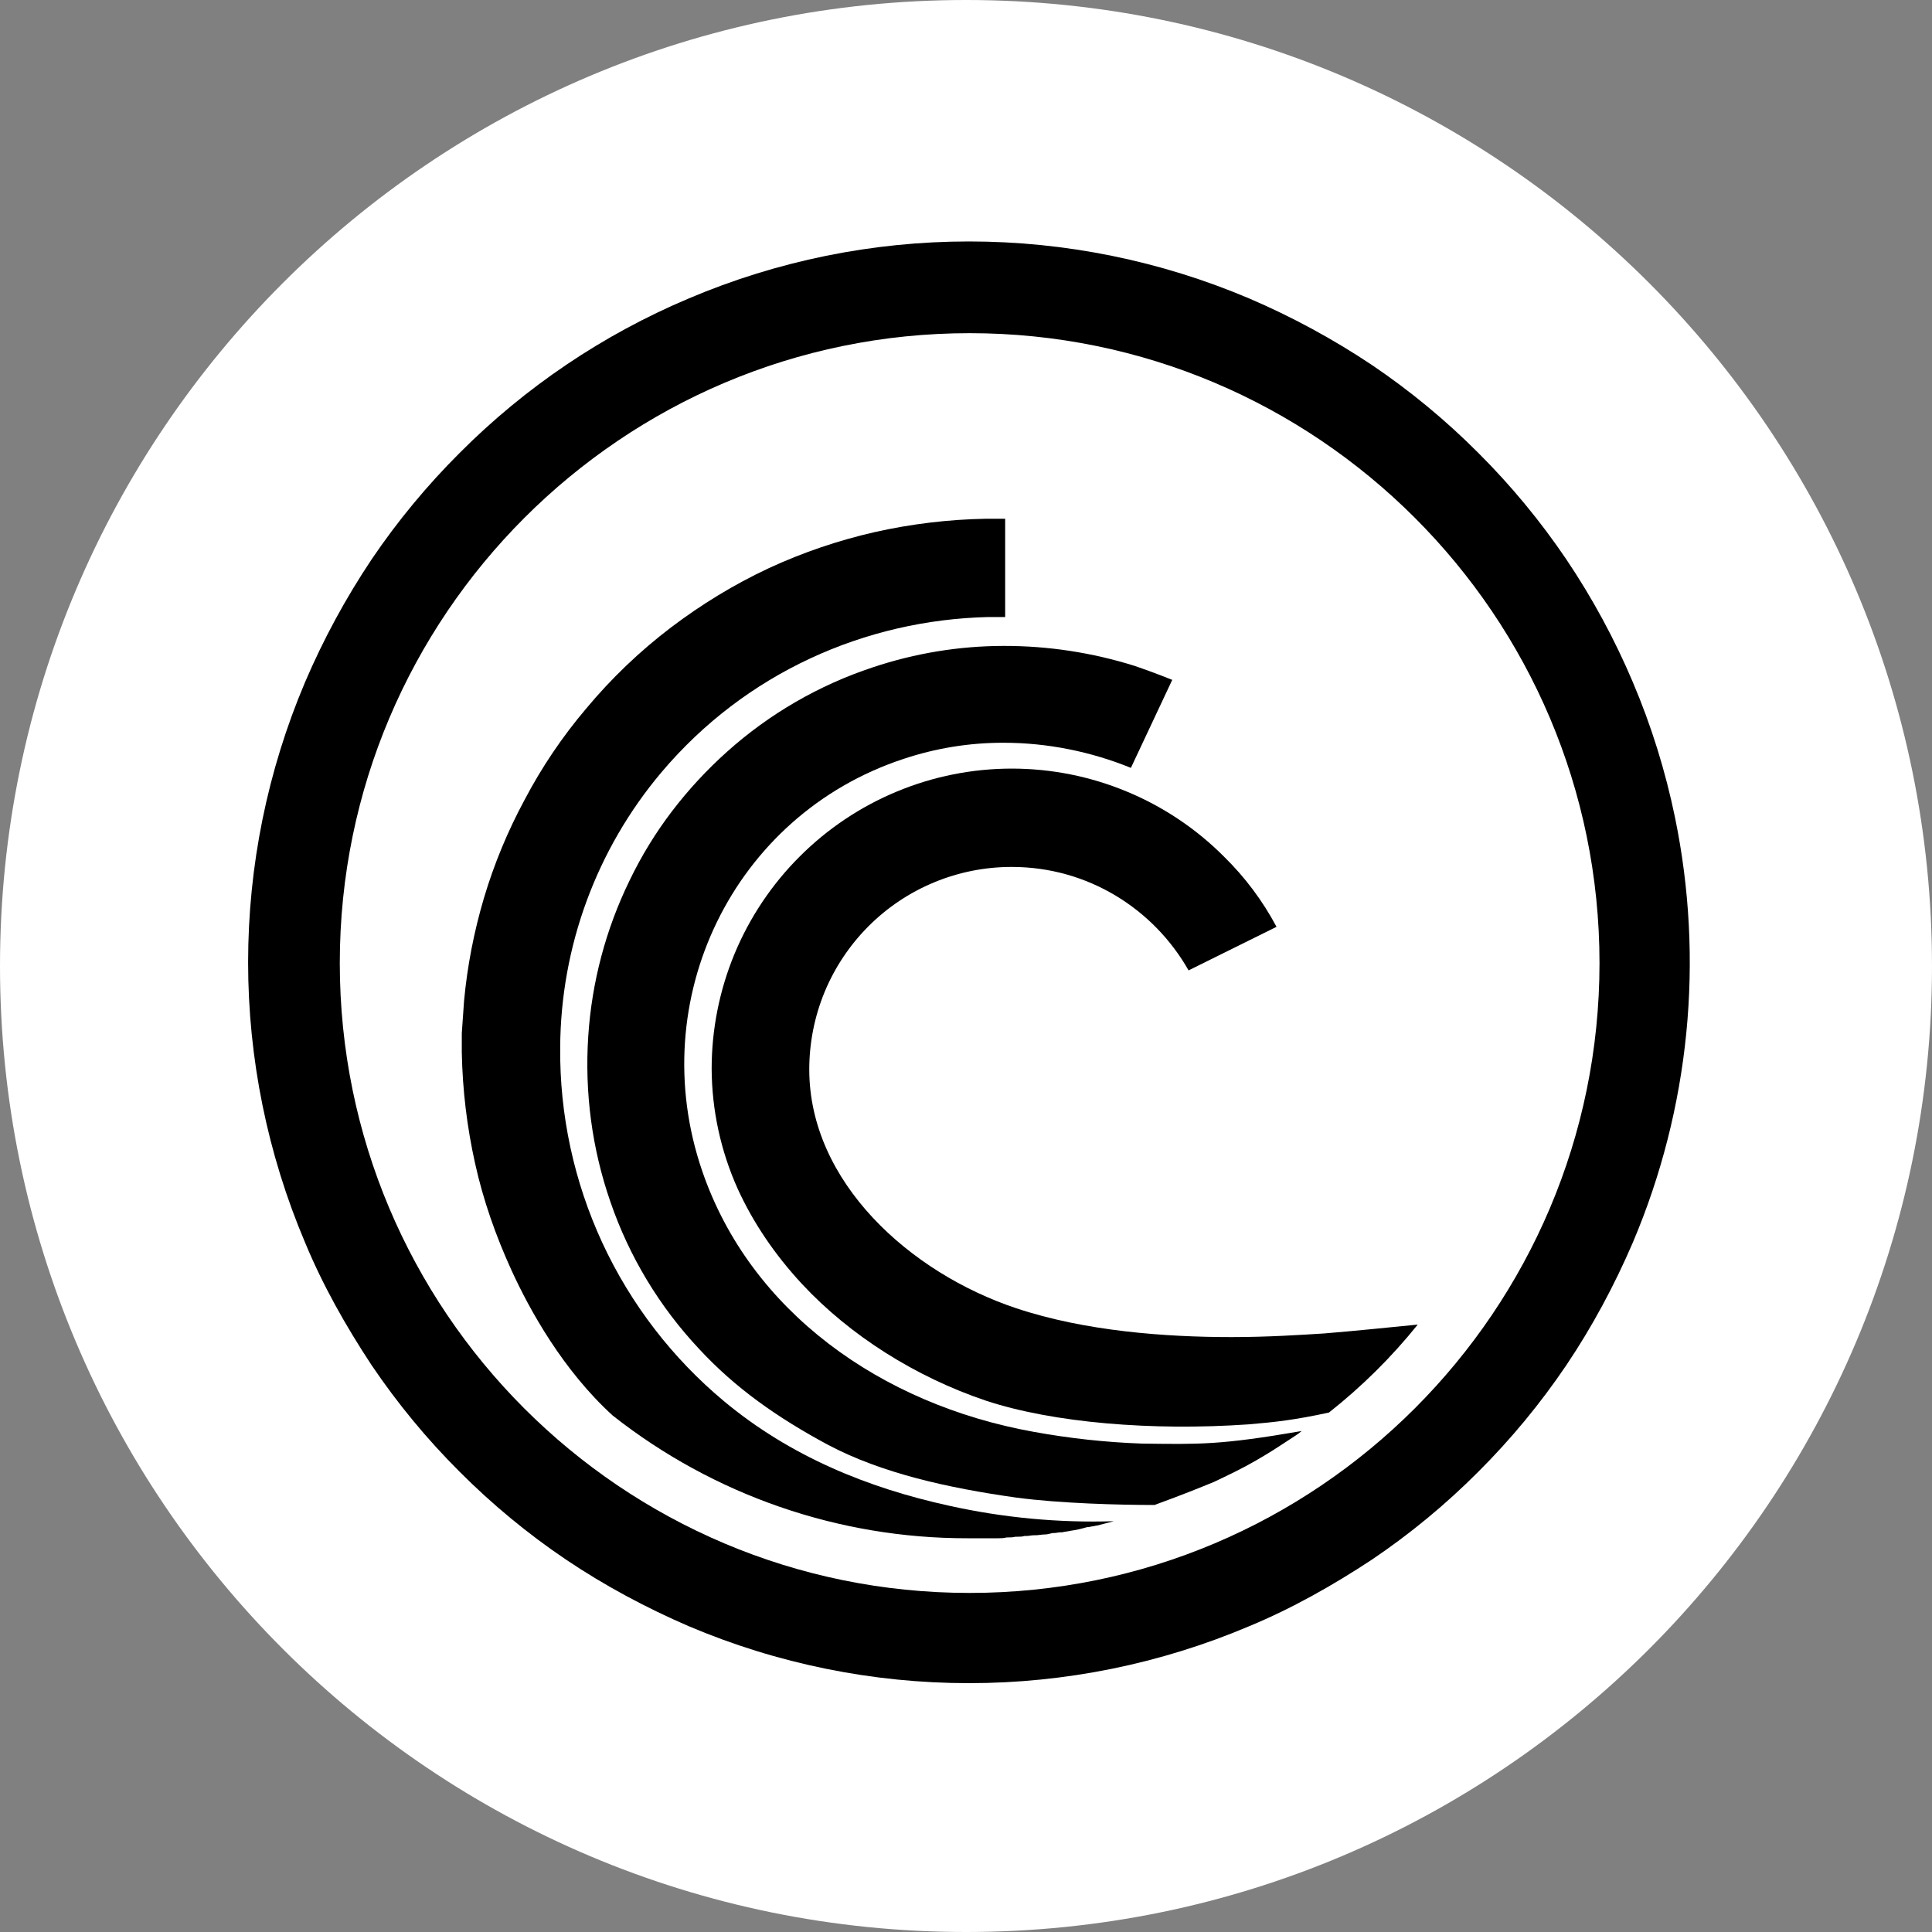 <svg width="40" height="40" viewBox="0 0 40 40" fill="none" xmlns="http://www.w3.org/2000/svg">
<rect x="0" y="0" width="40" height="40" fill="#808080" stroke="none"/>
<path d="M20 40C31.046 40 40 31.046 40 20C40 8.954 31.046 0 20 0C8.954 0 0 8.954 0 20C0 31.046 8.954 40 20 40Z" fill="white"/>
<path d="M34.679 16.924C34.481 15.963 34.189 15.025 33.806 14.123C33.429 13.233 32.968 12.382 32.429 11.581C31.894 10.79 31.284 10.052 30.608 9.378C29.933 8.701 29.195 8.091 28.403 7.556C27.6 7.02 26.75 6.559 25.863 6.179C24.027 5.4 22.055 4.999 20.061 4.999C18.068 4.999 16.095 5.4 14.26 6.179C12.486 6.927 10.874 8.014 9.515 9.379C8.839 10.053 8.229 10.79 7.694 11.581C7.157 12.384 6.696 13.235 6.316 14.123C5.538 15.958 5.137 17.93 5.137 19.924C5.137 21.917 5.538 23.89 6.316 25.725C6.684 26.613 7.159 27.454 7.694 28.265C8.229 29.057 8.838 29.795 9.515 30.47C10.19 31.147 10.928 31.757 11.72 32.291C12.515 32.826 13.373 33.286 14.26 33.669C16.095 34.447 18.068 34.848 20.061 34.848C22.055 34.848 24.027 34.447 25.863 33.669C26.75 33.301 27.591 32.826 28.403 32.291C29.195 31.757 29.933 31.147 30.608 30.47C31.284 29.795 31.894 29.057 32.429 28.265C32.964 27.47 33.424 26.613 33.806 25.725C34.984 22.948 35.288 19.878 34.679 16.924ZM20.075 32.98C12.866 32.98 7.035 27.133 7.035 19.939C7.035 12.745 12.883 6.898 20.075 6.898C27.269 6.898 33.116 12.745 33.116 19.939C33.116 27.133 27.27 32.98 20.075 32.98Z" fill="black"/>
<path d="M20.306 31.848H20.659C20.72 31.848 20.78 31.848 20.841 31.831H20.858C20.919 31.831 20.964 31.831 21.025 31.816H21.071C21.117 31.816 21.164 31.816 21.209 31.801H21.255C21.301 31.801 21.348 31.786 21.409 31.786H21.439C21.5 31.786 21.561 31.77 21.622 31.77C21.684 31.77 21.73 31.755 21.791 31.74H21.821C21.867 31.74 21.914 31.725 21.959 31.725H21.99C22.051 31.709 22.098 31.709 22.159 31.694C22.28 31.679 22.402 31.648 22.51 31.617H22.541C22.586 31.602 22.648 31.602 22.694 31.586H22.709C22.831 31.556 22.939 31.525 23.061 31.495C21.915 31.531 20.768 31.423 19.649 31.174C17.964 30.806 16.358 30.149 14.995 29.015C13.921 28.121 13.059 27 12.471 25.732C11.884 24.464 11.585 23.081 11.598 21.684C11.609 19.599 12.35 17.584 13.694 15.99C15.439 13.924 17.919 12.836 20.459 12.775H20.811V10.74H20.414C19.641 10.754 18.872 10.846 18.117 11.015C17.359 11.187 16.62 11.438 15.914 11.765C15.194 12.102 14.52 12.515 13.893 12.99C13.244 13.483 12.654 14.048 12.133 14.674C11.642 15.253 11.216 15.884 10.863 16.556C10.513 17.204 10.23 17.886 10.02 18.591C9.814 19.286 9.675 19.999 9.608 20.72L9.561 21.392V21.79C9.576 22.571 9.669 23.336 9.836 24.086C10.005 24.852 10.265 25.586 10.586 26.291C10.97 27.133 11.659 28.372 12.684 29.306C14.777 30.956 17.365 31.852 20.03 31.848H20.306Z" fill="black"/>
<path d="M23.643 29.888C22.888 29.861 22.136 29.779 21.393 29.643C18.24 29.076 15.53 27.148 14.537 24.24C13.326 20.704 15.179 16.878 18.699 15.715C19.37 15.49 20.073 15.376 20.78 15.378C21.684 15.378 22.587 15.561 23.414 15.898L24.27 14.076C24.013 13.973 23.753 13.876 23.49 13.786C22.613 13.511 21.699 13.371 20.78 13.373C19.859 13.374 18.945 13.524 18.072 13.816C16.957 14.184 15.93 14.778 15.056 15.561C14.635 15.937 14.251 16.352 13.909 16.801C13.571 17.245 13.279 17.722 13.037 18.225C12.543 19.236 12.252 20.333 12.179 21.455C12.103 22.618 12.255 23.78 12.638 24.883C13.027 26.017 13.654 27.055 14.475 27.929C15.225 28.74 16.098 29.353 17.153 29.919C18.255 30.5 19.618 30.806 21.04 31.006C21.959 31.128 23.184 31.159 23.903 31.159C24.53 30.929 24.79 30.821 25.128 30.684C25.419 30.546 25.709 30.409 26 30.24C26.291 30.071 26.338 30.04 26.826 29.72C26.87 29.693 26.911 29.662 26.949 29.628C25.265 29.919 24.837 29.903 23.643 29.888Z" fill="black"/>
<path d="M27.409 27.608C26.934 27.637 26.26 27.683 25.495 27.683C24.133 27.683 22.464 27.561 21.041 27.086C18.836 26.352 16.755 24.47 16.755 22.142C16.755 21.592 16.863 21.046 17.073 20.537C17.284 20.028 17.593 19.566 17.982 19.176C18.372 18.786 18.834 18.477 19.343 18.267C19.852 18.056 20.398 17.948 20.949 17.949C22.525 17.949 23.888 18.821 24.608 20.091L26.429 19.189C26.143 18.651 25.776 18.161 25.341 17.735C24.765 17.157 24.08 16.699 23.326 16.387C22.572 16.074 21.764 15.913 20.948 15.913C20.132 15.913 19.324 16.074 18.57 16.387C17.817 16.699 17.132 17.157 16.555 17.735C15.978 18.311 15.52 18.996 15.207 19.75C14.895 20.504 14.734 21.312 14.734 22.128C14.738 22.983 14.921 23.827 15.271 24.608C15.591 25.311 16.036 25.97 16.603 26.582C17.598 27.652 18.959 28.51 20.414 29C21.806 29.459 23.858 29.628 25.848 29.49C26.398 29.444 26.811 29.398 27.515 29.245C28.194 28.709 28.811 28.098 29.353 27.424C28.878 27.47 28.005 27.561 27.409 27.608Z" fill="black"/>
</svg>

